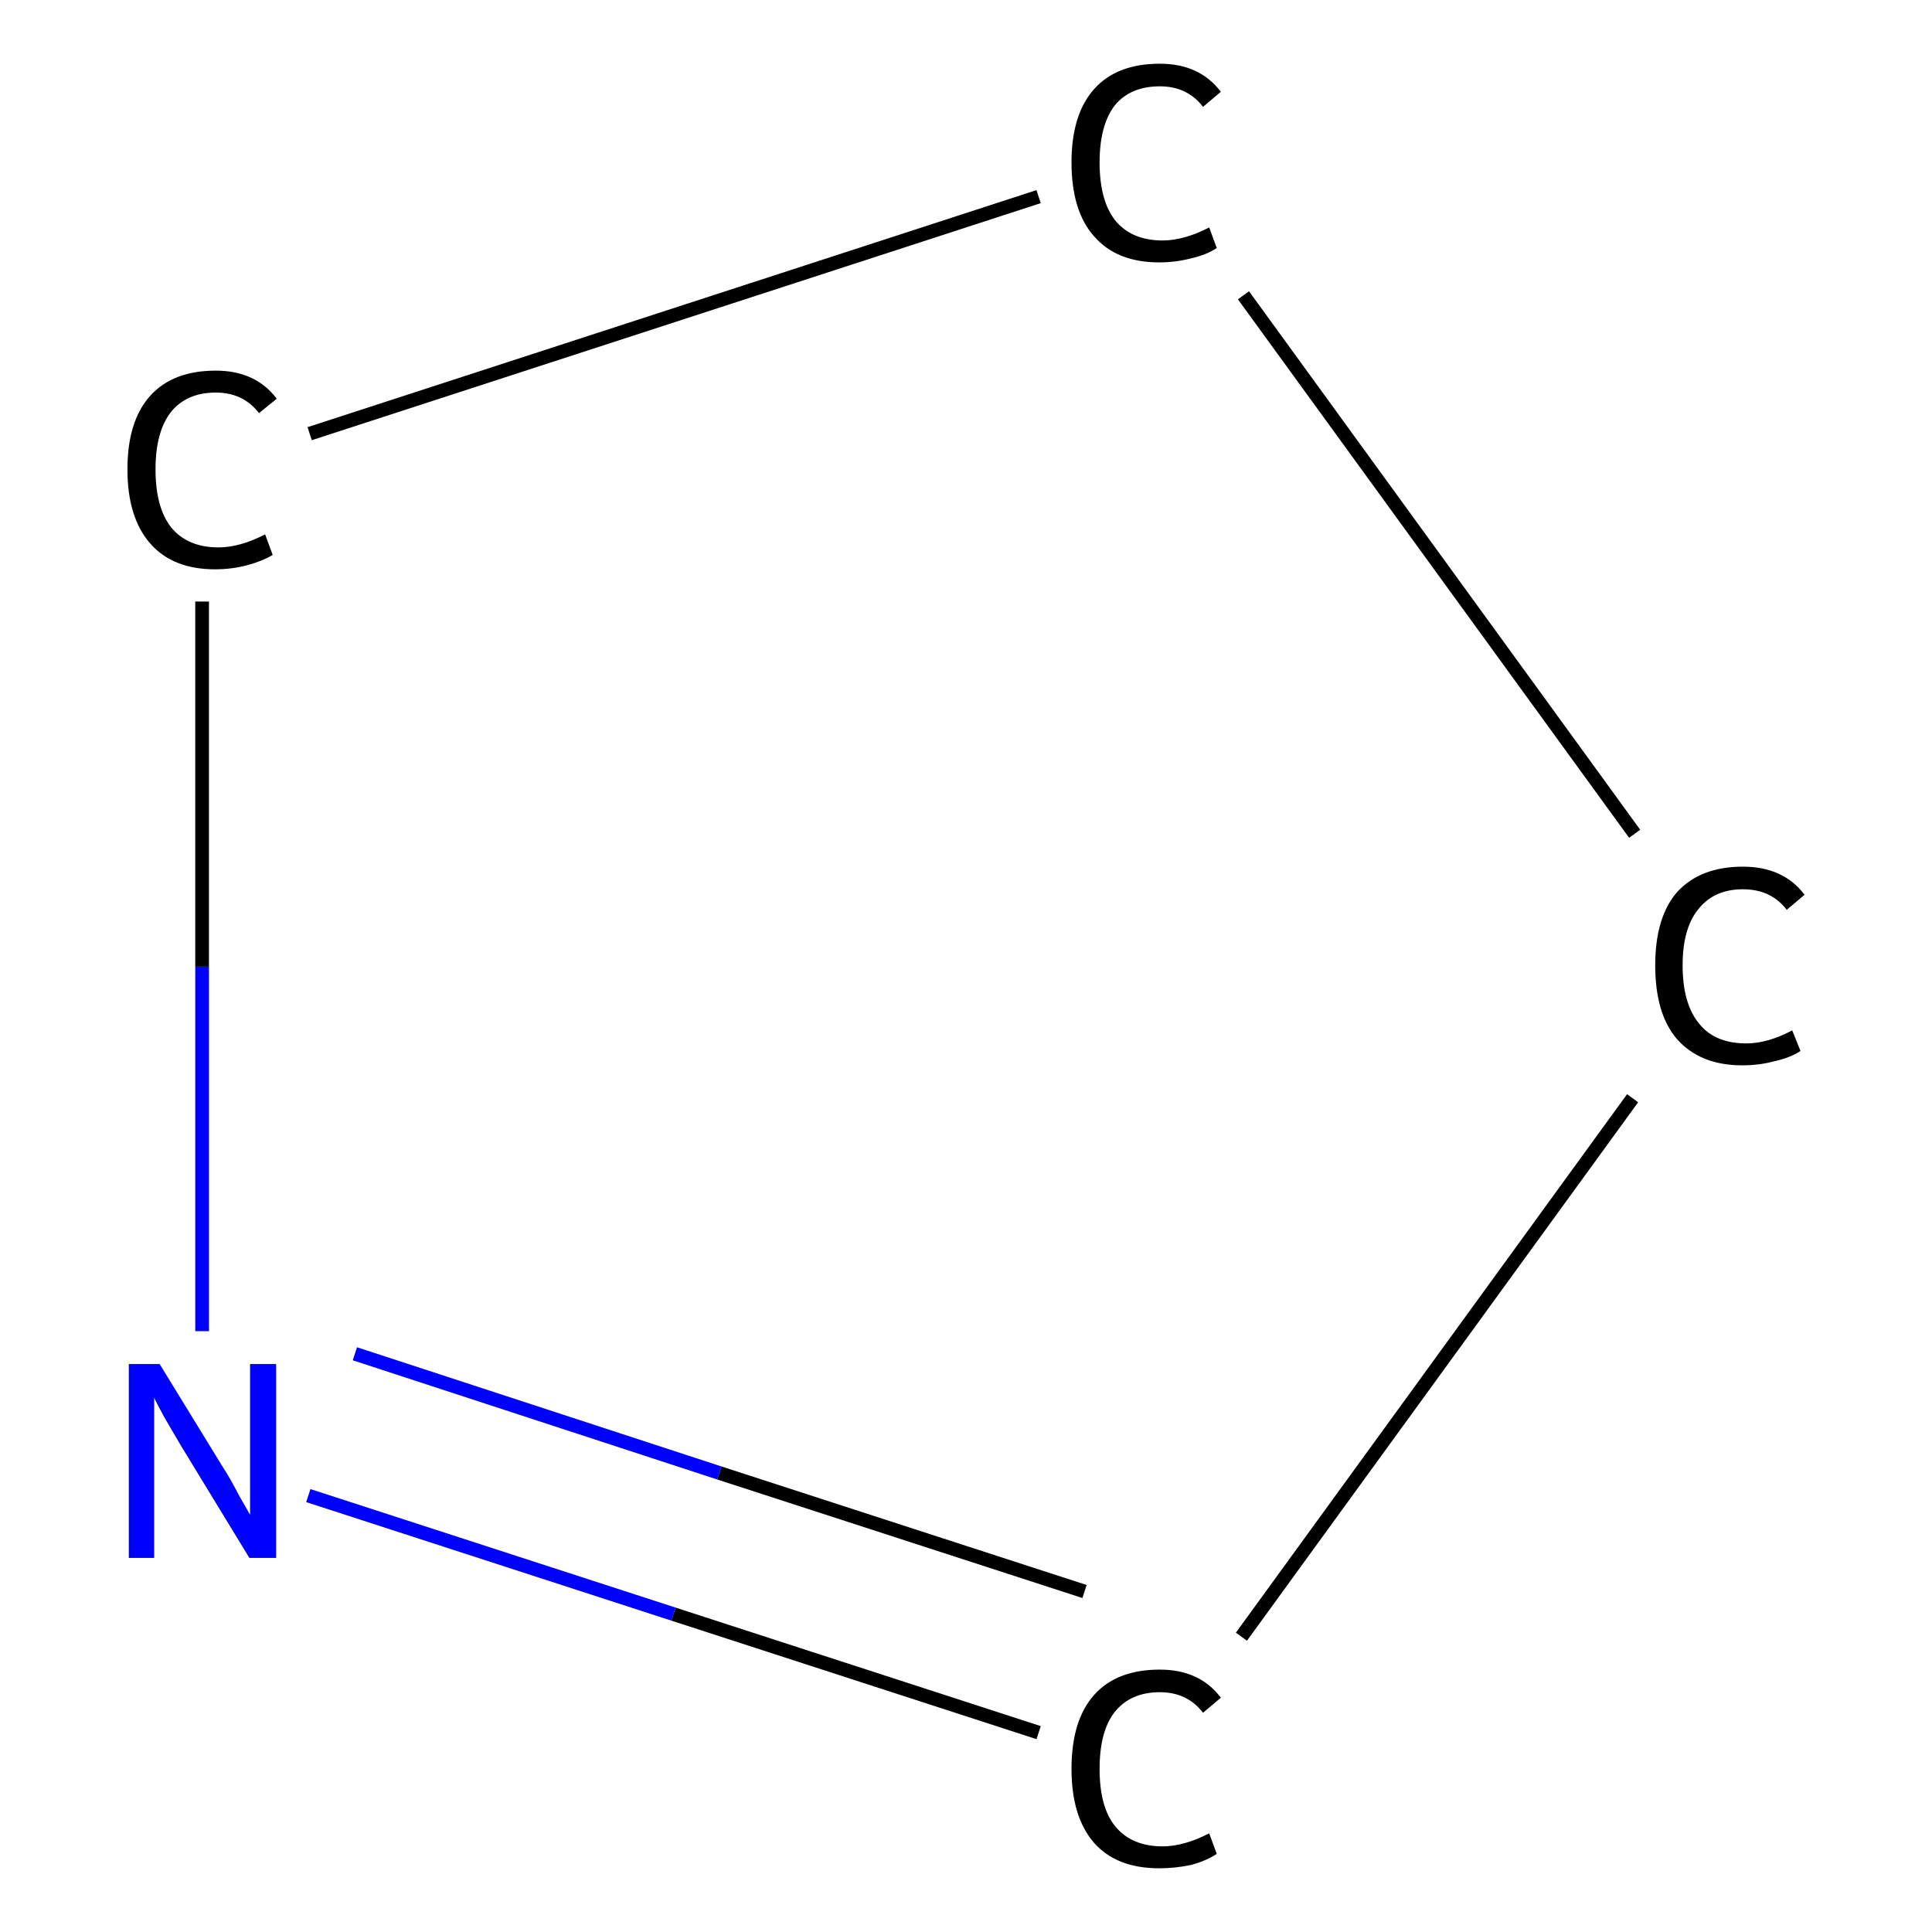 <?xml version='1.0' encoding='iso-8859-1'?>
<svg version='1.1' baseProfile='full'
              xmlns='http://www.w3.org/2000/svg'
                      xmlns:rdkit='http://www.rdkit.org/xml'
                      xmlns:xlink='http://www.w3.org/1999/xlink'
                  xml:space='preserve'
width='282px' height='282px' viewBox='0 0 282 282'>
<!-- END OF HEADER -->
<rect style='opacity:1.0;fill:#FFFFFF;stroke:none' width='282.0' height='282.0' x='0.0' y='0.0'> </rect>
<path class='bond-0 atom-0 atom-1' d='M 238.6,121.7 L 181.5,43.1' style='fill:none;fill-rule:evenodd;stroke:#000000;stroke-width:2.0px;stroke-linecap:butt;stroke-linejoin:miter;stroke-opacity:1' />
<path class='bond-1 atom-1 atom-2' d='M 151.6,28.7 L 45.2,63.3' style='fill:none;fill-rule:evenodd;stroke:#000000;stroke-width:2.0px;stroke-linecap:butt;stroke-linejoin:miter;stroke-opacity:1' />
<path class='bond-2 atom-2 atom-3' d='M 29.5,87.8 L 29.5,141.1' style='fill:none;fill-rule:evenodd;stroke:#000000;stroke-width:2.0px;stroke-linecap:butt;stroke-linejoin:miter;stroke-opacity:1' />
<path class='bond-2 atom-2 atom-3' d='M 29.5,141.1 L 29.5,194.3' style='fill:none;fill-rule:evenodd;stroke:#0000FF;stroke-width:2.0px;stroke-linecap:butt;stroke-linejoin:miter;stroke-opacity:1' />
<path class='bond-3 atom-3 atom-4' d='M 45.0,218.3 L 98.3,235.6' style='fill:none;fill-rule:evenodd;stroke:#0000FF;stroke-width:2.0px;stroke-linecap:butt;stroke-linejoin:miter;stroke-opacity:1' />
<path class='bond-3 atom-3 atom-4' d='M 98.3,235.6 L 151.6,252.9' style='fill:none;fill-rule:evenodd;stroke:#000000;stroke-width:2.0px;stroke-linecap:butt;stroke-linejoin:miter;stroke-opacity:1' />
<path class='bond-3 atom-3 atom-4' d='M 51.8,197.6 L 105.0,215.0' style='fill:none;fill-rule:evenodd;stroke:#0000FF;stroke-width:2.0px;stroke-linecap:butt;stroke-linejoin:miter;stroke-opacity:1' />
<path class='bond-3 atom-3 atom-4' d='M 105.0,215.0 L 158.3,232.3' style='fill:none;fill-rule:evenodd;stroke:#000000;stroke-width:2.0px;stroke-linecap:butt;stroke-linejoin:miter;stroke-opacity:1' />
<path class='bond-4 atom-4 atom-0' d='M 181.2,238.9 L 238.3,160.3' style='fill:none;fill-rule:evenodd;stroke:#000000;stroke-width:2.0px;stroke-linecap:butt;stroke-linejoin:miter;stroke-opacity:1' />
<path class='atom-0' d='M 241.6 140.9
Q 241.6 133.9, 244.8 130.2
Q 248.2 126.5, 254.4 126.5
Q 260.3 126.5, 263.4 130.6
L 260.8 132.8
Q 258.5 129.8, 254.4 129.8
Q 250.2 129.8, 247.9 132.7
Q 245.6 135.5, 245.6 140.9
Q 245.6 146.5, 248.0 149.4
Q 250.3 152.3, 254.9 152.3
Q 258.0 152.3, 261.6 150.4
L 262.8 153.4
Q 261.3 154.4, 259.0 154.9
Q 256.8 155.5, 254.3 155.5
Q 248.2 155.5, 244.8 151.7
Q 241.6 148.0, 241.6 140.9
' fill='#000000'/>
<path class='atom-1' d='M 156.4 23.7
Q 156.4 16.7, 159.7 13.0
Q 163.0 9.3, 169.3 9.3
Q 175.1 9.3, 178.2 13.4
L 175.6 15.6
Q 173.3 12.6, 169.3 12.6
Q 165.0 12.6, 162.7 15.4
Q 160.5 18.3, 160.5 23.7
Q 160.5 29.3, 162.8 32.2
Q 165.2 35.1, 169.7 35.1
Q 172.8 35.1, 176.5 33.2
L 177.6 36.2
Q 176.1 37.2, 173.9 37.7
Q 171.6 38.3, 169.2 38.3
Q 163.0 38.3, 159.7 34.5
Q 156.4 30.8, 156.4 23.7
' fill='#000000'/>
<path class='atom-2' d='M 18.6 68.5
Q 18.6 61.5, 21.9 57.8
Q 25.2 54.1, 31.5 54.1
Q 37.3 54.1, 40.4 58.2
L 37.8 60.3
Q 35.5 57.3, 31.5 57.3
Q 27.2 57.3, 24.9 60.2
Q 22.7 63.1, 22.7 68.5
Q 22.7 74.1, 25.0 77.0
Q 27.4 79.9, 31.9 79.9
Q 35.0 79.9, 38.7 78.0
L 39.8 81.0
Q 38.3 81.9, 36.1 82.5
Q 33.8 83.1, 31.4 83.1
Q 25.2 83.1, 21.9 79.3
Q 18.6 75.5, 18.6 68.5
' fill='#000000'/>
<path class='atom-3' d='M 23.3 199.1
L 32.5 214.1
Q 33.5 215.6, 34.9 218.3
Q 36.4 220.9, 36.5 221.1
L 36.5 199.1
L 40.3 199.1
L 40.3 227.4
L 36.4 227.4
L 26.4 211.0
Q 25.3 209.1, 24.0 206.9
Q 22.8 204.7, 22.5 204.0
L 22.5 227.4
L 18.8 227.4
L 18.8 199.1
L 23.3 199.1
' fill='#0000FF'/>
<path class='atom-4' d='M 156.4 258.2
Q 156.4 251.1, 159.7 247.4
Q 163.0 243.7, 169.3 243.7
Q 175.1 243.7, 178.2 247.8
L 175.6 250.0
Q 173.3 247.0, 169.3 247.0
Q 165.0 247.0, 162.7 249.9
Q 160.5 252.7, 160.5 258.2
Q 160.5 263.8, 162.8 266.6
Q 165.2 269.5, 169.7 269.5
Q 172.8 269.5, 176.5 267.6
L 177.6 270.6
Q 176.1 271.6, 173.9 272.2
Q 171.6 272.7, 169.2 272.7
Q 163.0 272.7, 159.7 269.0
Q 156.4 265.2, 156.4 258.2
' fill='#000000'/>
</svg>

